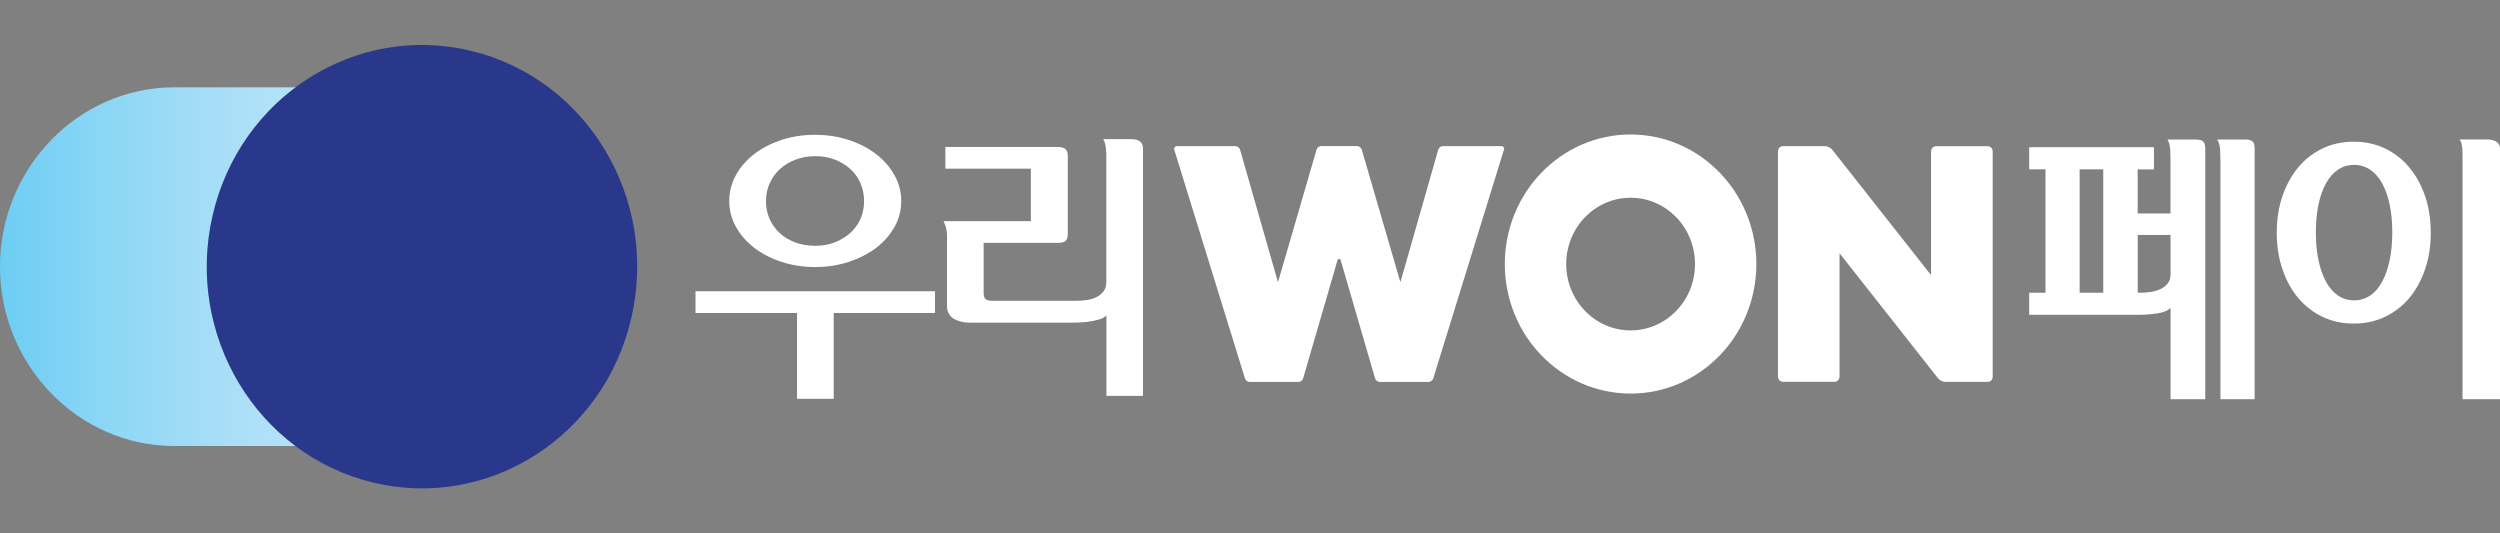 <svg width="150" height="32" viewBox="0 0 150 32" fill="none" xmlns="http://www.w3.org/2000/svg">
<rect x="0" y="0" width="150" height="32" fill="#808080" stroke="none"/>
<path d="M25.32 5.24H10.446C4.701 5.24 0 10.082 0 15.999C0 21.916 4.701 26.759 10.446 26.759H25.32V5.24Z" fill="url(#paint0_linear_442_162)"/>
<path d="M37.886 19.055C39.524 11.906 35.226 4.743 28.285 3.055C21.344 1.368 14.389 5.796 12.751 12.945C11.113 20.094 15.412 27.258 22.353 28.945C29.293 30.632 36.248 26.205 37.886 19.055Z" fill="#2A388B"/>
<path d="M119.262 8.772H116.165C115.999 8.772 115.863 8.913 115.863 9.084V16.482H115.844L109.948 9C109.83 8.852 109.657 8.768 109.476 8.768H106.976C106.81 8.768 106.678 8.909 106.678 9.08V22.597C106.678 22.771 106.814 22.908 106.976 22.908H110.07C110.24 22.908 110.372 22.768 110.372 22.597V15.221H110.394L116.268 22.68C116.383 22.825 116.556 22.912 116.74 22.912H119.259C119.428 22.912 119.561 22.771 119.561 22.6V9.084C119.561 8.909 119.424 8.772 119.259 8.772H119.262Z" fill="white"/>
<path d="M97.837 8.069C93.667 8.069 90.289 11.552 90.289 15.844C90.289 20.135 93.67 23.614 97.837 23.614C102.003 23.614 105.381 20.135 105.381 15.844C105.381 11.552 102.003 8.069 97.837 8.069ZM97.837 19.824C95.702 19.824 93.973 18.043 93.973 15.844C93.973 13.645 95.702 11.864 97.837 11.864C99.972 11.864 101.701 13.645 101.701 15.844C101.701 18.043 99.972 19.824 97.837 19.824Z" fill="white"/>
<path d="M90.237 8.981L85.997 22.699C85.956 22.828 85.842 22.916 85.709 22.916H82.793C82.66 22.916 82.542 22.824 82.501 22.692L80.422 15.547H80.27L78.191 22.692C78.154 22.824 78.036 22.916 77.9 22.916H74.983C74.85 22.916 74.736 22.828 74.695 22.699L70.455 8.981C70.422 8.875 70.499 8.768 70.606 8.768H74.117C74.249 8.768 74.367 8.859 74.408 8.992L76.679 16.934L78.991 8.988C79.028 8.856 79.146 8.764 79.282 8.764H81.417C81.55 8.764 81.668 8.856 81.709 8.988L84.024 16.934L86.292 8.992C86.329 8.859 86.447 8.768 86.583 8.768H90.093C90.2 8.768 90.274 8.875 90.244 8.981H90.237Z" fill="white"/>
<path d="M41.73 17.474H56.1V18.78H50.023V23.93H47.822V18.78H41.73V17.474ZM43.755 12.062C43.755 11.511 43.891 10.991 44.157 10.504C44.426 10.018 44.791 9.597 45.259 9.24C45.727 8.879 46.27 8.602 46.9 8.393C47.527 8.188 48.198 8.089 48.917 8.089C49.636 8.089 50.311 8.195 50.941 8.404C51.572 8.613 52.121 8.898 52.582 9.259C53.043 9.619 53.408 10.037 53.673 10.523C53.943 11.009 54.075 11.522 54.075 12.062C54.075 12.601 53.943 13.133 53.673 13.611C53.404 14.093 53.039 14.507 52.582 14.861C52.121 15.214 51.575 15.495 50.941 15.708C50.307 15.916 49.632 16.023 48.917 16.023C48.202 16.023 47.527 15.92 46.9 15.715C46.273 15.51 45.727 15.229 45.259 14.872C44.791 14.511 44.426 14.093 44.157 13.611C43.891 13.133 43.755 12.616 43.755 12.062ZM45.956 12.062C45.956 12.449 46.03 12.802 46.174 13.133C46.317 13.459 46.52 13.74 46.786 13.987C47.047 14.23 47.361 14.416 47.718 14.549C48.08 14.682 48.478 14.747 48.917 14.747C49.356 14.747 49.724 14.678 50.082 14.542C50.44 14.401 50.749 14.215 51.015 13.979C51.277 13.744 51.483 13.459 51.627 13.136C51.771 12.81 51.845 12.453 51.845 12.065C51.845 11.678 51.771 11.321 51.627 10.991C51.483 10.656 51.28 10.375 51.015 10.136C50.753 9.897 50.44 9.711 50.082 9.574C49.721 9.437 49.334 9.369 48.917 9.369C48.5 9.369 48.109 9.437 47.744 9.574C47.379 9.714 47.066 9.9 46.804 10.136C46.542 10.371 46.336 10.656 46.185 10.991C46.033 11.321 45.96 11.682 45.96 12.065L45.956 12.062Z" fill="white"/>
<path d="M68.588 23.752H66.386V18.932C66.268 19.042 66.11 19.126 65.91 19.179C65.711 19.236 65.505 19.278 65.284 19.305C65.062 19.331 64.849 19.35 64.638 19.354C64.428 19.358 64.262 19.361 64.133 19.361H58.204C58.042 19.361 57.88 19.346 57.721 19.312C57.559 19.278 57.411 19.225 57.279 19.156C57.142 19.084 57.035 18.985 56.951 18.86C56.866 18.731 56.822 18.575 56.822 18.385V14.181C56.822 14.003 56.807 13.847 56.774 13.706C56.74 13.57 56.689 13.421 56.611 13.266H61.851V10.121H56.722V8.815H63.425C63.672 8.815 63.842 8.86 63.931 8.947C64.019 9.035 64.067 9.168 64.067 9.346V14.044C64.067 14.234 64.023 14.371 63.938 14.451C63.853 14.534 63.687 14.572 63.44 14.572H59.019V17.542C59.019 17.717 59.052 17.846 59.115 17.926C59.178 18.006 59.329 18.047 59.565 18.047H64.609C64.782 18.047 64.97 18.032 65.18 18.006C65.391 17.979 65.582 17.926 65.759 17.842C65.936 17.759 66.084 17.645 66.202 17.497C66.32 17.349 66.379 17.159 66.379 16.927V9.342C66.379 9.221 66.371 9.096 66.36 8.97C66.349 8.841 66.331 8.723 66.305 8.613C66.279 8.503 66.239 8.416 66.187 8.347H67.857C68.34 8.347 68.58 8.534 68.58 8.91V23.744L68.588 23.752Z" fill="white"/>
<path d="M129.237 8.837V10.162H128.26V12.809H130.229V9.642C130.229 9.452 130.222 9.236 130.214 8.996C130.203 8.757 130.148 8.548 130.052 8.37H131.696C131.947 8.37 132.113 8.411 132.194 8.495C132.275 8.579 132.316 8.715 132.316 8.905V23.953H130.233V18.472C130.07 18.639 129.797 18.753 129.418 18.806C129.038 18.863 128.647 18.89 128.245 18.89H121.752V17.564H122.729V10.159H121.752V8.833H129.237V8.837ZM124.779 17.564H126.195V10.159H124.779V17.564ZM128.26 17.564H128.441C128.614 17.564 128.802 17.549 129.008 17.523C129.215 17.496 129.407 17.443 129.587 17.363C129.768 17.287 129.919 17.173 130.045 17.029C130.17 16.885 130.233 16.695 130.233 16.459V14.097H128.264V17.564H128.26ZM133.223 9.642C133.223 9.452 133.216 9.236 133.208 8.996C133.201 8.757 133.138 8.548 133.031 8.37H134.676C134.926 8.37 135.089 8.411 135.162 8.495C135.24 8.579 135.277 8.715 135.277 8.905V23.953H133.227V9.642H133.223Z" fill="white"/>
<path d="M136.605 13.964C136.605 13.159 136.72 12.426 136.948 11.761C137.177 11.096 137.494 10.523 137.9 10.037C138.305 9.551 138.792 9.175 139.356 8.905C139.92 8.635 140.543 8.502 141.226 8.502C141.908 8.502 142.531 8.635 143.095 8.905C143.659 9.175 144.146 9.551 144.551 10.037C144.957 10.523 145.274 11.096 145.503 11.761C145.731 12.426 145.846 13.162 145.846 13.964C145.846 14.765 145.731 15.491 145.503 16.159C145.274 16.828 144.957 17.405 144.551 17.887C144.146 18.366 143.659 18.742 143.095 19.011C142.531 19.281 141.908 19.414 141.226 19.414C140.543 19.414 139.917 19.281 139.356 19.011C138.792 18.742 138.305 18.369 137.9 17.887C137.494 17.409 137.177 16.831 136.948 16.159C136.72 15.491 136.605 14.758 136.605 13.964ZM138.951 13.945C138.951 14.549 139.002 15.1 139.105 15.597C139.209 16.095 139.356 16.524 139.552 16.888C139.747 17.253 139.987 17.53 140.274 17.728C140.562 17.925 140.883 18.02 141.244 18.02C141.605 18.02 141.926 17.921 142.214 17.728C142.501 17.534 142.741 17.253 142.936 16.888C143.132 16.527 143.279 16.095 143.383 15.597C143.486 15.1 143.537 14.549 143.537 13.945C143.537 13.341 143.486 12.79 143.383 12.293C143.279 11.795 143.132 11.37 142.936 11.013C142.741 10.656 142.501 10.379 142.214 10.185C141.926 9.991 141.605 9.893 141.244 9.893C140.883 9.893 140.562 9.991 140.274 10.185C139.987 10.379 139.747 10.656 139.552 11.013C139.356 11.37 139.209 11.799 139.105 12.293C139.002 12.79 138.951 13.341 138.951 13.945ZM149.997 23.953H147.752V9.372C147.752 9.251 147.752 9.125 147.745 9.004C147.737 8.882 147.722 8.761 147.697 8.643C147.671 8.525 147.63 8.434 147.575 8.366H149.267C149.754 8.389 150.001 8.575 150.001 8.916V23.949L149.997 23.953Z" fill="white"/>
<defs>
<linearGradient id="paint0_linear_442_162" x1="0" y1="15.999" x2="25.32" y2="15.999" gradientUnits="userSpaceOnUse">
<stop stop-color="#6DCDF4"/>
<stop offset="0.27" stop-color="#8ED7F5"/>
<stop offset="0.56" stop-color="#ABDFF7"/>
<stop offset="0.82" stop-color="#BCE5F8"/>
<stop offset="1" stop-color="#C3E7F9"/>
</linearGradient>
</defs>
</svg>
